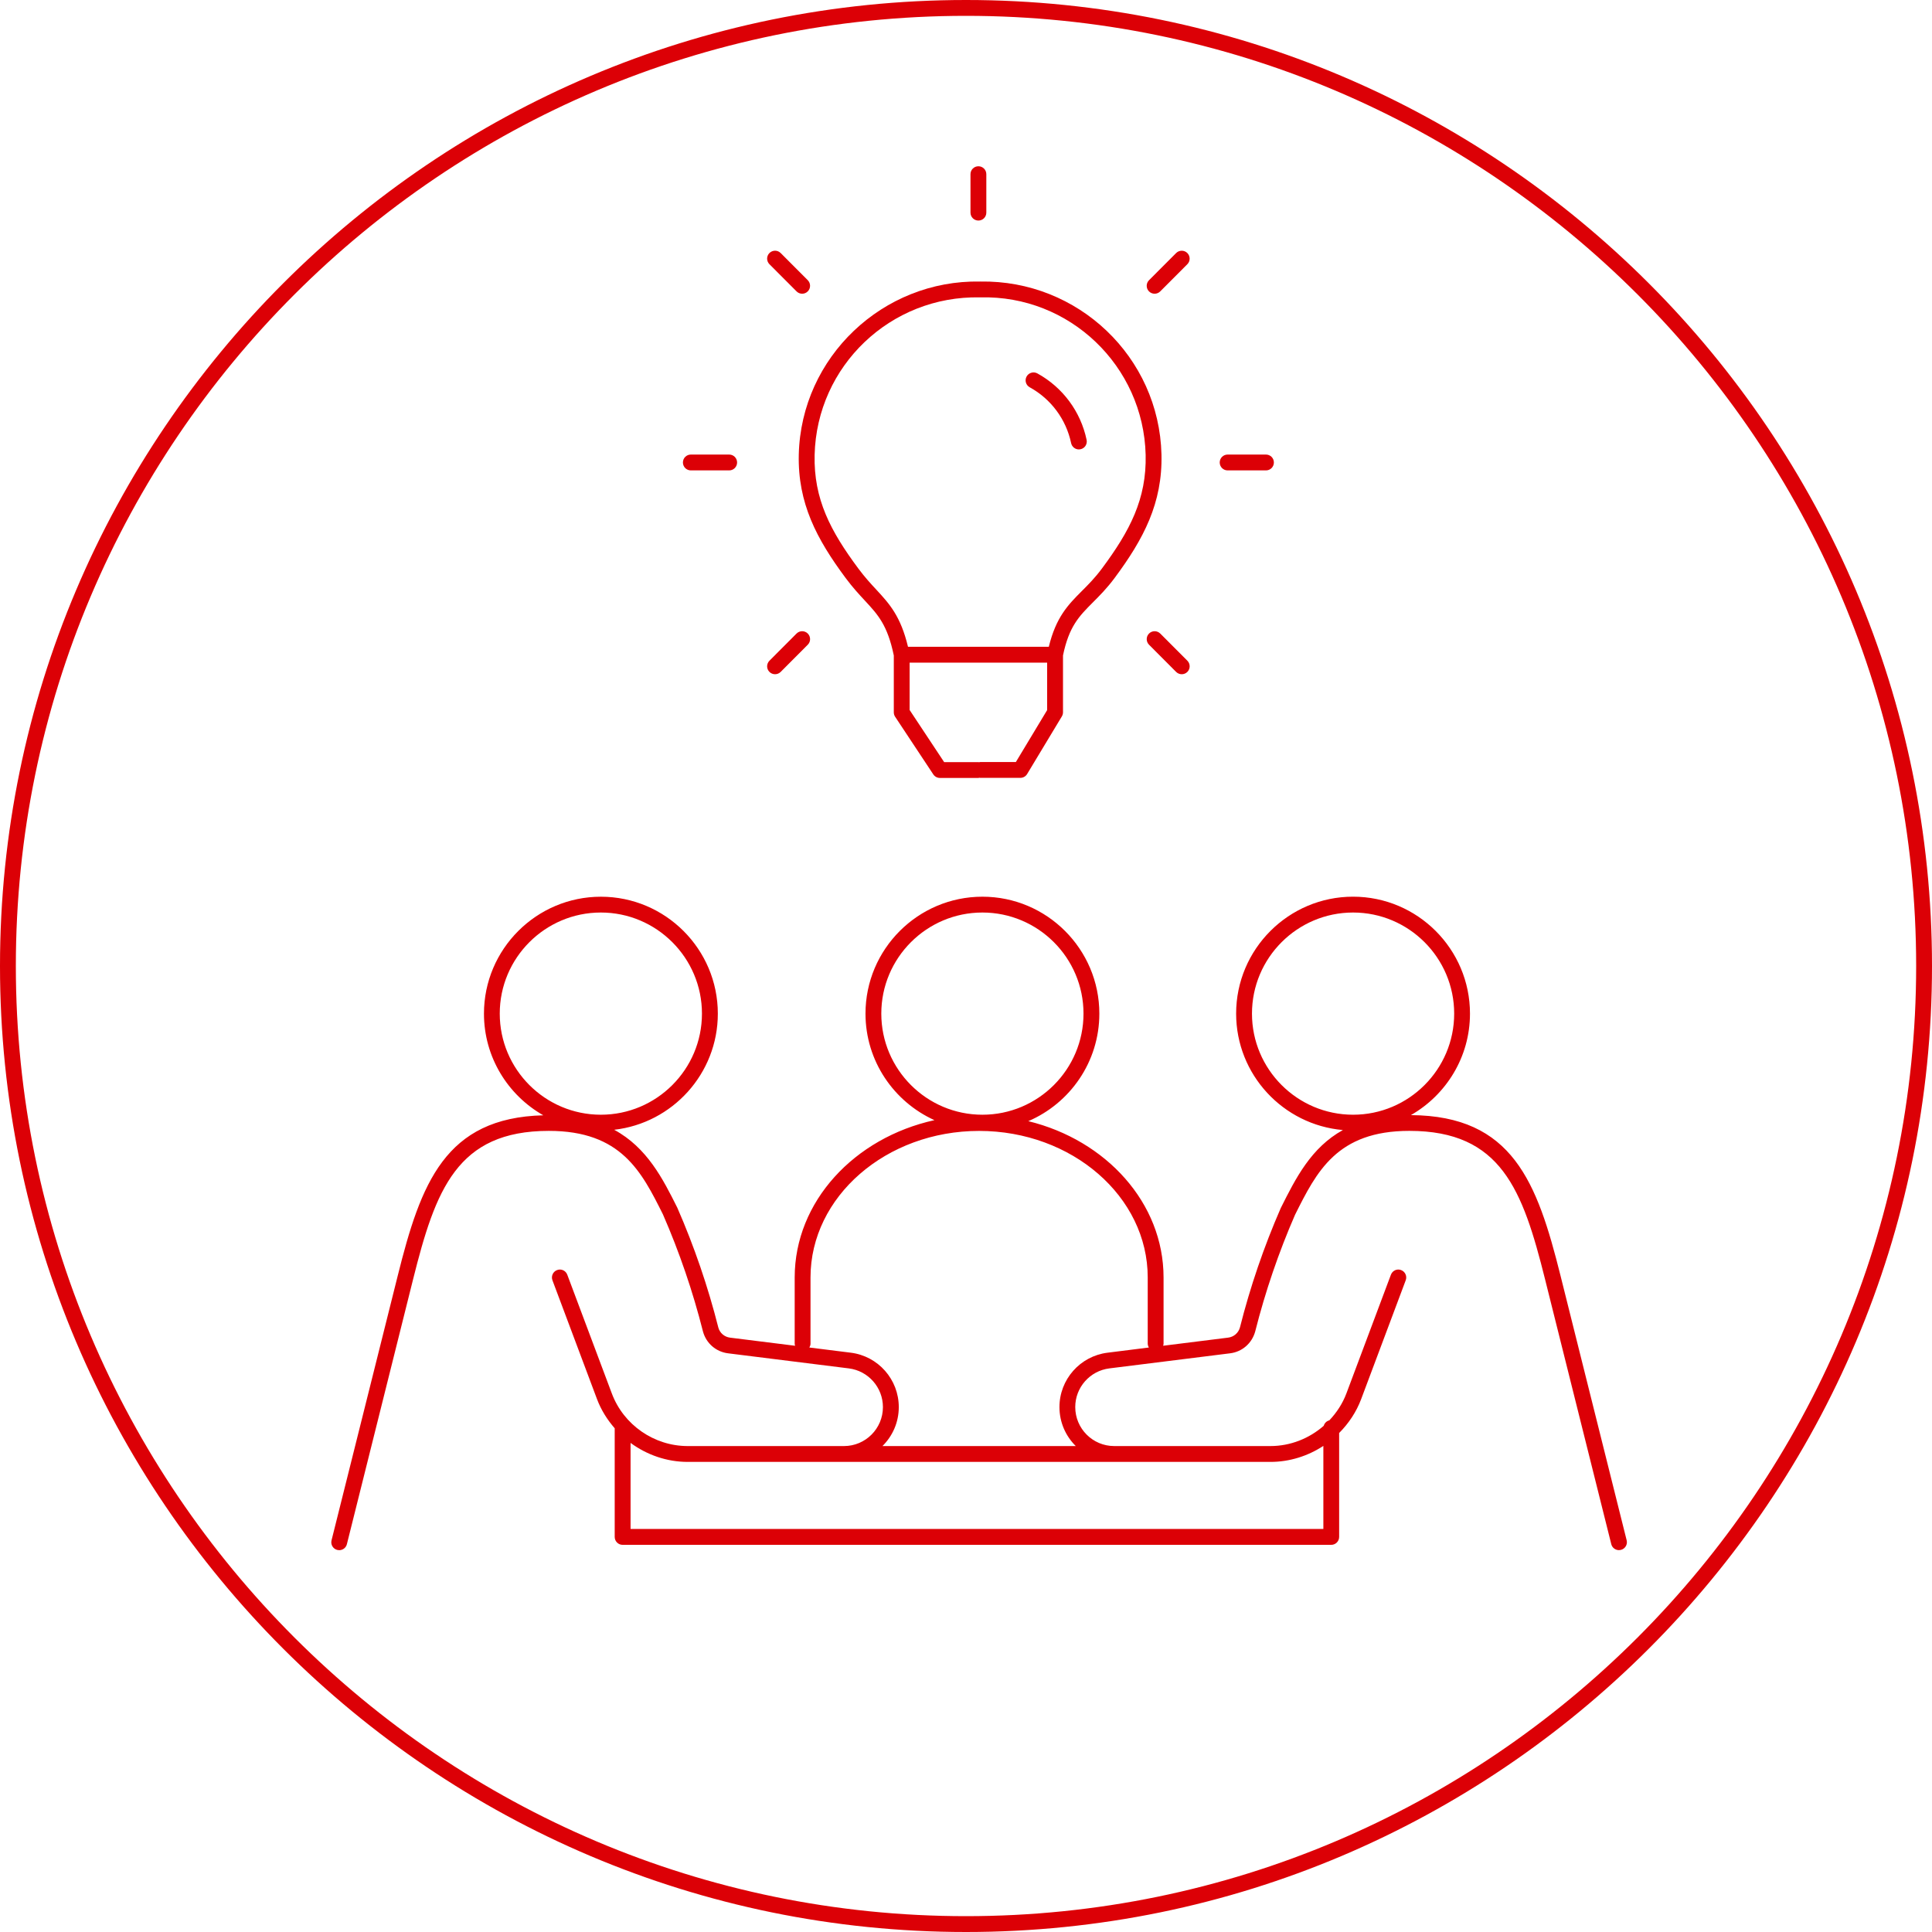 <?xml version="1.0" encoding="utf-8"?>
<!-- Generator: Adobe Illustrator 27.4.1, SVG Export Plug-In . SVG Version: 6.00 Build 0)  -->
<svg version="1.1" id="Layer_1" xmlns="http://www.w3.org/2000/svg" xmlns:xlink="http://www.w3.org/1999/xlink" x="0px" y="0px"
	 viewBox="0 0 100 100" style="enable-background:new 0 0 100 100;" xml:space="preserve">
<style type="text/css">
	.st0{fill:#DC0006;}
	.st1{fill:none;}
</style>
<g>
	<path class="st0" d="M84.196,79.726L80.77,66.021c-1.21-4.838-2.479-8.267-7.742-8.303c1.824-1.044,3.058-3.005,3.058-5.253
		c0-3.338-2.715-6.053-6.052-6.053c-3.337,0-6.052,2.715-6.052,6.053c0,3.159,2.435,5.757,5.526,6.026
		c-1.643,0.908-2.439,2.484-3.216,4.039c-0.87,1.993-1.581,4.074-2.112,6.176c-0.078,0.287-0.318,0.494-0.614,0.53l-3.362,0.42
		c0.01-0.035,0.022-0.069,0.022-0.107v-3.426c0-3.858-2.971-7.108-7.001-8.092c2.16-0.925,3.677-3.071,3.677-5.565
		c0-3.338-2.715-6.053-6.052-6.053c-3.337,0-6.052,2.715-6.052,6.053c0,2.451,1.468,4.562,3.568,5.513
		c-4.148,0.914-7.233,4.214-7.233,8.145v3.426c0,0.038,0.012,0.072,0.022,0.107l-3.364-0.42c-0.295-0.036-0.535-0.243-0.61-0.523
		c-0.533-2.11-1.244-4.19-2.123-6.202c-0.746-1.492-1.563-3.111-3.267-4.035c3.014-0.343,5.364-2.906,5.364-6.01
		c0-3.338-2.715-6.053-6.052-6.053c-3.338,0-6.053,2.715-6.053,6.053c0,2.254,1.241,4.22,3.072,5.261
		c-5.085,0.127-6.342,3.522-7.533,8.294L17.16,79.728c-0.055,0.219,0.078,0.442,0.298,0.497c0.033,0.008,0.067,0.012,0.1,0.012
		c0.184,0,0.351-0.124,0.397-0.311l3.426-13.707c1.16-4.642,2.276-7.685,7.026-7.685c3.745,0,4.799,2.109,5.907,4.323
		c0.852,1.952,1.548,3.989,2.072,6.061c0.165,0.612,0.678,1.055,1.304,1.13l6.244,0.78c1.008,0.126,1.767,0.987,1.766,2.004
		c0,1.112-0.904,2.016-2.016,2.016h-4.685h-3.402c-1.739,0-3.319-1.094-3.929-2.723l-2.306-6.147
		c-0.079-0.212-0.316-0.322-0.528-0.239c-0.212,0.079-0.319,0.315-0.24,0.528l2.306,6.148c0.213,0.567,0.532,1.071,0.917,1.513
		v5.623c0,0.227,0.183,0.41,0.41,0.41h18.62c0,0,0,0,0,0s0,0,0,0h18.057c0.227,0,0.41-0.183,0.41-0.41v-5.379
		c0.49-0.493,0.888-1.083,1.141-1.757l2.305-6.148c0.08-0.212-0.027-0.448-0.239-0.528c-0.211-0.083-0.447,0.027-0.527,0.239
		l-2.305,6.147c-0.199,0.53-0.508,0.995-0.883,1.392c-0.141,0.036-0.249,0.141-0.289,0.281c-0.751,0.656-1.724,1.05-2.759,1.05
		h-3.625h-4.462c-1.112,0-2.016-0.905-2.016-2.017c-0.002-1.016,0.758-1.877,1.766-2.003l6.243-0.78
		c0.629-0.075,1.141-0.52,1.307-1.137c0.522-2.065,1.218-4.102,2.061-6.035c1.117-2.233,2.171-4.342,5.915-4.342
		c4.75,0,5.866,3.043,7.026,7.685l3.426,13.705c0.046,0.187,0.214,0.311,0.398,0.311c0.033,0,0.066-0.004,0.099-0.012
		C84.117,80.168,84.251,79.945,84.196,79.726z M25.867,52.465c0-2.886,2.347-5.233,5.233-5.233c2.885,0,5.233,2.347,5.233,5.233
		c0,2.886-2.347,5.233-5.233,5.233C28.214,57.697,25.867,55.35,25.867,52.465z M45.616,52.465c0-2.886,2.347-5.233,5.233-5.233
		s5.233,2.347,5.233,5.233c0,2.886-2.347,5.233-5.233,5.233S45.616,55.35,45.616,52.465z M62.135,75.668h3.625
		c0.992,0,1.937-0.305,2.737-0.828v4.299H50.849c0,0,0,0,0,0s0,0,0,0H32.638v-4.454c0.844,0.619,1.873,0.983,2.96,0.983h3.402h4.685
		h7.165c0,0,0,0,0,0s0,0,0,0h6.824H62.135z M57.322,70.016c-1.418,0.177-2.487,1.388-2.485,2.817c0,0.789,0.325,1.502,0.846,2.016
		h-4.834c0,0,0,0,0,0s0,0,0,0h-5.174c0.521-0.514,0.846-1.227,0.846-2.016c0.002-1.43-1.066-2.642-2.485-2.818l-2.143-0.268
		c0.034-0.06,0.059-0.126,0.059-0.2v-3.426c0-4.182,3.915-7.585,8.727-7.585c4.812,0,8.727,3.403,8.727,7.585v3.426
		c0,0.074,0.025,0.14,0.059,0.2L57.322,70.016z M64.802,52.465c0-2.886,2.347-5.233,5.233-5.233c2.886,0,5.233,2.347,5.233,5.233
		c0,2.886-2.347,5.233-5.233,5.233C67.149,57.697,64.802,55.35,64.802,52.465z"/>
	<path class="st0" d="M43.765,29.911c0.365,0.492,0.703,0.856,1.001,1.177c0.679,0.732,1.171,1.266,1.497,2.839v2.945
		c0,0.08,0.024,0.159,0.068,0.226l1.976,2.984c0.076,0.115,0.205,0.184,0.342,0.184h1.992c0.019,0,0.035-0.008,0.053-0.011
		c0.013,0.001,0.024,0.007,0.037,0.007h2.082c0.144,0,0.277-0.075,0.351-0.198l1.798-2.984c0.038-0.064,0.059-0.137,0.059-0.211
		v-2.944c0.313-1.506,0.832-2.029,1.549-2.748c0.341-0.341,0.728-0.729,1.127-1.267c1.494-2.013,2.478-3.869,2.421-6.384
		c-0.122-5.051-4.32-9.039-9.375-8.954c-0.001,0-0.002-0.001-0.003-0.001c-0.003,0-0.006,0-0.009,0c-0.003,0-0.006,0-0.009,0
		c-0.001,0-0.002,0.001-0.003,0.001c-5.018-0.087-9.251,3.903-9.374,8.955C41.287,26.042,42.27,27.898,43.765,29.911z
		 M52.581,39.443h-1.85c-0.019,0-0.035,0.008-0.053,0.011c-0.013-0.001-0.024-0.007-0.037-0.007h-1.772l-1.787-2.698v-2.451h7.118
		v2.457L52.581,39.443z M50.721,15.392c0.003,0,0.006-0.002,0.01-0.002c0.004,0,0.006,0.002,0.01,0.002
		c4.618-0.12,8.446,3.548,8.558,8.154c0.052,2.289-0.826,3.945-2.26,5.876c-0.363,0.49-0.712,0.839-1.049,1.176
		c-0.713,0.714-1.331,1.349-1.704,2.88h-7.288c-0.377-1.58-0.96-2.224-1.631-2.948c-0.297-0.32-0.604-0.652-0.943-1.108
		c-1.434-1.931-2.312-3.587-2.259-5.875C42.276,18.94,46.096,15.296,50.721,15.392z"/>
	<path class="st0" d="M53.298,20.046c1.103,0.606,1.884,1.659,2.143,2.89c0.041,0.193,0.211,0.326,0.4,0.326
		c0.028,0,0.057-0.003,0.085-0.009c0.222-0.046,0.363-0.264,0.317-0.485c-0.307-1.466-1.237-2.72-2.55-3.441
		c-0.199-0.108-0.447-0.036-0.557,0.162C53.027,19.688,53.099,19.937,53.298,20.046z"/>
	<path class="st0" d="M50.642,11.416c0.227,0,0.41-0.183,0.41-0.41v-1.99c0-0.227-0.183-0.41-0.41-0.41
		c-0.227,0-0.41,0.183-0.41,0.41v1.99C50.232,11.232,50.415,11.416,50.642,11.416z"/>
	<path class="st0" d="M41.23,15.083c0.08,0.08,0.185,0.12,0.29,0.12s0.209-0.04,0.289-0.12c0.16-0.16,0.16-0.419,0.001-0.58
		l-1.403-1.406c-0.16-0.161-0.419-0.16-0.58-0.001c-0.161,0.16-0.161,0.419-0.001,0.58L41.23,15.083z"/>
	<path class="st0" d="M35.758,24.348h1.984c0.227,0,0.41-0.183,0.41-0.41c0-0.227-0.183-0.41-0.41-0.41h-1.984
		c-0.227,0-0.41,0.183-0.41,0.41C35.348,24.164,35.531,24.348,35.758,24.348z"/>
	<path class="st0" d="M40.117,34.898c0.105,0,0.21-0.04,0.29-0.12l1.403-1.407c0.16-0.16,0.16-0.42-0.001-0.58
		c-0.16-0.159-0.419-0.16-0.58,0.001l-1.403,1.407c-0.16,0.16-0.16,0.42,0.001,0.58C39.908,34.858,40.012,34.898,40.117,34.898z"/>
	<path class="st0" d="M60.054,32.792c-0.162-0.161-0.42-0.16-0.58-0.001c-0.16,0.16-0.16,0.419-0.001,0.58l1.403,1.407
		c0.081,0.08,0.186,0.12,0.291,0.12s0.21-0.04,0.29-0.12c0.16-0.16,0.16-0.419,0.001-0.58L60.054,32.792z"/>
	<path class="st0" d="M63.542,24.348h1.984c0.227,0,0.41-0.183,0.41-0.41c0-0.227-0.183-0.41-0.41-0.41h-1.984
		c-0.227,0-0.41,0.183-0.41,0.41C63.132,24.164,63.315,24.348,63.542,24.348z"/>
	<path class="st0" d="M59.763,15.203c0.105,0,0.21-0.04,0.29-0.12l1.403-1.406c0.16-0.16,0.16-0.419,0-0.58
		c-0.16-0.159-0.419-0.16-0.58,0.001l-1.403,1.406c-0.16,0.16-0.16,0.419,0,0.58C59.553,15.163,59.658,15.203,59.763,15.203z"/>
</g>
<g id="Ellipse_13">
	<g>
		<circle class="st1" cx="50" cy="50" r="50"/>
	</g>
	<g>
		<path class="st0" d="M50,100C22.43,100,0,77.57,0,50C0,22.43,22.43,0,50,0c27.57,0,50,22.43,50,50C100,77.57,77.57,100,50,100z
			 M50,0.82C22.882,0.82,0.82,22.882,0.82,50C0.82,77.118,22.882,99.18,50,99.18c27.118,0,49.18-22.062,49.18-49.181
			C99.18,22.882,77.118,0.82,50,0.82z"/>
	</g>
</g>
</svg>
